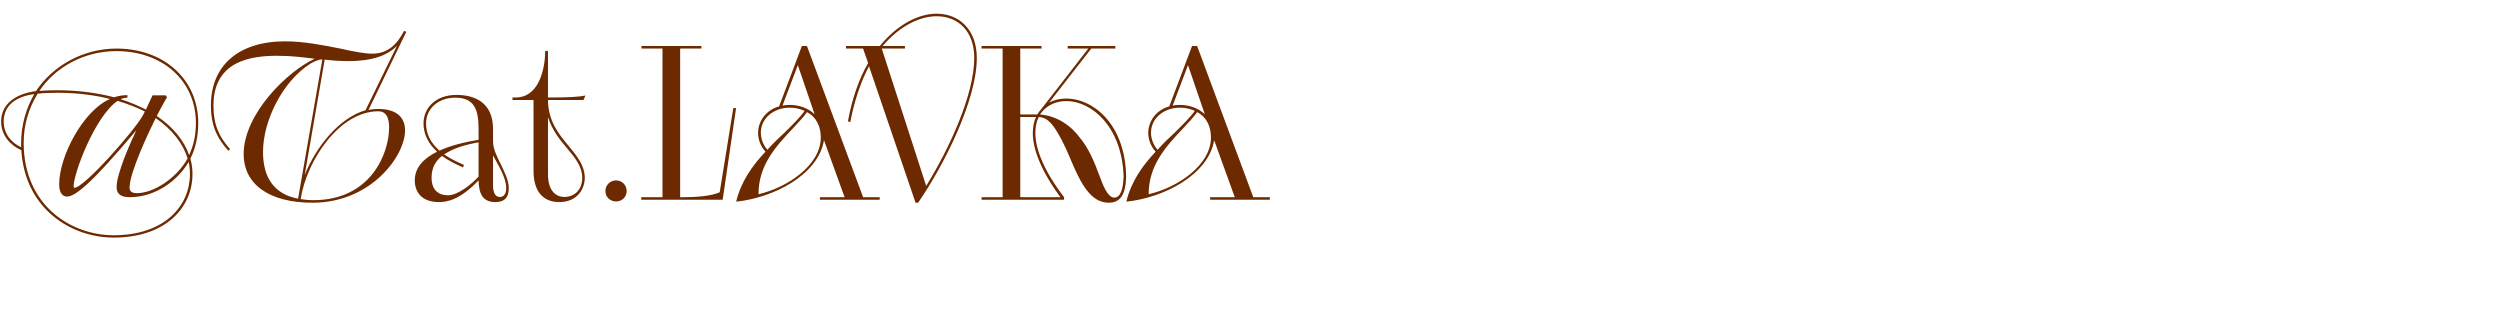 <?xml version="1.0" encoding="UTF-8"?> <svg xmlns="http://www.w3.org/2000/svg" width="388" height="51" viewBox="0 0 388 51" fill="none"><path d="M3.31 23.311C1.594 22.552 0.175 21.001 0.175 18.856C0.175 16.183 2.353 14.566 5.587 14.137C8.161 10.243 12.88 7.537 18.061 7.537C25.486 7.537 30.766 12.355 30.766 19.087C30.766 21.199 30.337 23.047 29.545 24.631C29.776 25.39 29.875 26.215 29.875 27.007C29.875 32.155 25.783 36.874 17.632 36.874C11.131 36.874 3.871 32.485 3.31 23.311ZM10.405 30.505C9.712 30.505 9.184 29.944 9.184 28.624C9.184 24.202 12.946 17.14 17.071 15.358C14.728 14.764 11.956 14.401 8.953 14.401C7.798 14.401 6.775 14.434 5.851 14.533C4.465 16.744 3.673 19.384 3.673 22.156C3.673 31.858 10.999 36.511 17.632 36.511C25.552 36.511 29.479 31.957 29.479 27.007C29.479 26.38 29.413 25.753 29.281 25.126C27.532 28.129 24.034 30.604 20.14 30.604C18.952 30.604 18.094 30.241 18.094 29.053C18.094 26.941 20.239 22.123 21.163 20.209C14.266 28.426 11.692 30.505 10.405 30.505ZM19.777 14.764V15.16C19.381 15.16 19.018 15.259 18.721 15.391C20.14 15.853 21.427 16.381 22.648 17.008L23.671 14.797H25.717L25.915 15.094C25.486 15.82 24.925 16.843 24.331 17.998C26.872 19.714 28.555 21.793 29.347 24.07C30.04 22.618 30.403 21.001 30.403 19.087C30.403 12.586 25.288 7.933 18.061 7.933C13.078 7.933 8.59 10.408 6.115 14.104C7.006 14.038 7.897 14.005 8.953 14.005C12.187 14.005 15.157 14.434 17.698 15.094C18.358 14.896 19.018 14.764 19.777 14.764ZM21.262 29.977C23.836 29.977 27.4 27.667 29.116 24.598C28.423 22.288 26.74 20.11 24.166 18.328C23.11 20.44 20.107 26.776 20.107 29.119C20.107 29.746 20.536 29.977 21.262 29.977ZM22.153 17.932L22.483 17.305C21.229 16.678 19.81 16.117 18.259 15.655C16.51 16.81 14.761 19.714 13.507 22.453C12.22 25.258 11.428 27.964 11.428 28.888C11.428 29.086 11.494 29.152 11.527 29.152C13.111 29.152 21.064 20.011 22.153 17.932ZM3.277 22.849V22.288C3.277 19.351 4.069 16.777 5.323 14.599C2.353 14.995 0.571 16.447 0.571 18.856C0.571 20.803 1.792 22.156 3.277 22.849ZM35.705 23.146L35.441 23.41C33.791 21.529 32.735 19.681 32.735 16.348C32.735 10.177 37.025 6.415 44.252 6.415C47.222 6.415 50.324 7.042 52.964 7.57C54.878 7.999 56.594 8.329 57.782 8.329C60.257 8.329 61.709 6.778 62.699 4.798L63.062 4.93L57.188 17.074C57.716 16.942 58.211 16.909 58.706 16.909C61.28 16.909 62.864 17.998 62.864 20.242C62.864 24.235 57.551 31.462 48.509 31.462C41.744 31.462 37.817 28.591 37.817 23.905C37.817 17.668 44.648 11.035 48.839 9.121C47.024 8.89 45.275 8.659 42.998 8.659C39.038 8.659 33.131 9.418 33.131 16.348C33.131 19.549 34.088 21.298 35.705 23.146ZM56.726 17.107L61.61 7.108C60.158 8.593 57.815 9.484 54.053 9.484C52.7 9.484 51.512 9.385 50.39 9.253L47.288 27.172C49.037 22.783 52.634 18.295 56.726 17.107ZM46.265 30.835L50.027 9.22H49.961C49.433 9.253 48.872 9.484 48.179 9.88C43.889 12.586 40.82 18.691 40.82 23.575C40.82 27.634 42.602 30.142 46.265 30.835ZM48.641 31.066C57.584 31.066 60.389 23.74 60.389 19.813C60.389 18.658 60.158 17.272 58.706 17.272C52.667 17.272 47.585 24.928 46.661 30.901C47.255 31 47.915 31.066 48.641 31.066ZM76.518 20.011V22.024C76.551 23.146 77.145 24.367 77.739 25.522C78.333 26.776 78.96 27.997 78.96 29.185C78.96 31.099 77.805 31.363 76.848 31.363C75.066 31.363 74.307 30.241 74.274 27.997C71.37 31.033 69.39 31.363 68.103 31.363C65.529 31.363 64.374 29.878 64.374 27.997C64.374 25.918 65.859 24.532 67.839 23.542C66.453 22.288 65.727 20.77 65.727 19.153C65.727 16.777 67.575 14.731 70.842 14.731C73.614 14.731 76.518 15.853 76.518 20.011ZM74.274 21.694V20.011C74.274 16.843 73.515 15.16 70.644 15.16C67.971 15.16 66.123 16.909 66.123 19.153C66.123 20.737 66.783 22.123 68.202 23.377C69.951 22.585 71.931 22.09 74.274 21.694ZM71.997 25.588L71.865 25.984C70.512 25.39 69.456 24.829 68.598 24.202C67.575 24.994 66.981 26.083 66.981 27.568C66.981 29.581 68.136 30.307 69.522 30.307C71.106 30.307 73.218 28.558 74.274 27.403V22.09C72.228 22.453 70.314 23.014 68.928 23.971C69.753 24.532 70.743 25.06 71.997 25.588ZM76.518 24.103V28.756C76.518 29.581 76.716 30.571 77.574 30.571C78.069 30.571 78.564 30.241 78.564 29.185C78.564 27.568 77.376 25.753 76.518 24.103ZM82.803 26.545V15.523H79.536V15.127H80.064C83.397 15.127 84.585 11.233 84.618 7.9H85.047V15.127H85.905C88.149 15.127 89.865 15.028 90.855 14.83L90.558 15.523H85.047C85.08 18.856 86.763 20.869 88.281 22.684C89.568 24.268 90.756 25.687 90.756 27.601C90.756 29.317 89.601 31.363 86.796 31.363C84.189 31.363 82.803 29.581 82.803 26.545ZM85.047 18.163V27.007C85.047 29.779 86.4 30.571 87.621 30.571C88.908 30.571 90.36 29.68 90.36 27.601C90.36 25.819 89.238 24.466 87.984 22.981C86.862 21.661 85.674 20.176 85.047 18.163ZM93.959 29.647C93.959 28.723 94.718 27.997 95.609 27.997C96.566 27.997 97.259 28.756 97.259 29.647C97.259 30.538 96.566 31.264 95.609 31.264C94.718 31.264 93.959 30.604 93.959 29.647ZM99.52 31V30.604H102.82V7.537H99.553V7.141H108.859V7.537H105.559V30.604H106.219C107.935 30.604 110.377 30.439 111.697 29.845L113.809 16.777H114.238L112.159 31H99.52ZM127.255 31V30.604H131.083L127.882 21.76C126.991 27.139 120.061 30.703 114.253 31.297C114.979 28.228 116.761 25.687 118.807 23.542C118.015 22.684 117.652 21.595 117.652 20.605C117.685 18.658 119.005 17.041 120.919 16.513L124.45 7.141H125.242L133.954 30.604H136.528V31H127.255ZM127.387 21.331C127.387 19.681 126.727 18.163 125.242 17.404C124.747 18.13 123.988 18.922 123.163 19.813C120.292 22.816 117.718 25.72 117.718 30.142C122.173 29.119 127.387 25.654 127.387 21.331ZM119.104 23.245C119.929 22.288 120.919 21.364 121.81 20.539C123.064 19.285 124.186 18.196 124.879 17.206C124.153 16.876 123.394 16.711 122.569 16.711C120.061 16.711 118.081 18.361 118.081 20.605C118.081 21.397 118.378 22.453 119.104 23.245ZM126.43 17.734L123.823 10.111L121.447 16.381C121.81 16.315 122.206 16.282 122.536 16.282C124.087 16.282 125.473 16.81 126.43 17.734ZM142.095 31.462L134.868 10.276C133.647 12.586 132.624 15.49 131.964 18.955L131.601 18.823C132.261 15.193 133.35 12.19 134.736 9.781L133.944 7.537H131.304V7.141H136.551C139.257 3.808 142.557 2.125 145.362 2.125C148.827 2.125 151.599 4.567 151.599 8.989C151.599 15.589 146.484 25.687 142.491 31.462H142.095ZM136.98 7.141H140.445V7.537H136.848L143.745 28.855C147.375 22.981 151.203 14.665 151.203 8.989C151.203 4.798 148.662 2.521 145.362 2.521C142.722 2.521 139.62 4.039 136.98 7.141ZM152.34 31V30.604H155.607V7.537H152.34V7.141H161.646V7.537H158.346V17.767H160.986C161.151 17.503 161.316 17.239 161.547 17.008L168.906 7.537H165.705V7.141H173.097V7.537H169.368L162.834 15.919C163.626 15.49 164.517 15.292 165.507 15.292C169.566 15.292 174.615 19.153 174.78 27.37C174.714 30.142 173.922 31.462 172.074 31.462C169.203 31.462 167.685 28.294 166.266 24.994L166.035 24.433C165.639 23.542 165.276 22.684 164.814 21.793C163.56 19.45 162.702 18.229 161.217 18.163C160.854 18.856 160.689 19.681 160.689 20.671C160.689 23.113 162.009 26.512 165.144 30.604V31H152.34ZM161.415 17.767C165.309 18.064 167.454 21.199 167.454 21.199C168.906 22.882 169.764 24.895 170.754 27.568C171.051 28.36 171.843 30.67 172.932 30.67C173.856 30.67 174.318 29.482 174.384 27.37C174.12 19.582 169.368 15.688 165.507 15.688C164.088 15.688 162.471 16.183 161.415 17.767ZM158.346 18.163V30.604H164.583C161.58 26.545 160.293 23.146 160.293 20.671C160.293 19.714 160.458 18.856 160.788 18.163H158.346ZM187.809 31V30.604H191.637L188.436 21.76C187.545 27.139 180.615 30.703 174.807 31.297C175.533 28.228 177.315 25.687 179.361 23.542C178.569 22.684 178.206 21.595 178.206 20.605C178.239 18.658 179.559 17.041 181.473 16.513L185.004 7.141H185.796L194.508 30.604H197.082V31H187.809ZM187.941 21.331C187.941 19.681 187.281 18.163 185.796 17.404C185.301 18.13 184.542 18.922 183.717 19.813C180.846 22.816 178.272 25.72 178.272 30.142C182.727 29.119 187.941 25.654 187.941 21.331ZM179.658 23.245C180.483 22.288 181.473 21.364 182.364 20.539C183.618 19.285 184.74 18.196 185.433 17.206C184.707 16.876 183.948 16.711 183.123 16.711C180.615 16.711 178.635 18.361 178.635 20.605C178.635 21.397 178.932 22.453 179.658 23.245ZM186.984 17.734L184.377 10.111L182.001 16.381C182.364 16.315 182.76 16.282 183.09 16.282C184.641 16.282 186.027 16.81 186.984 17.734Z" fill="#6D2A00"></path></svg> 